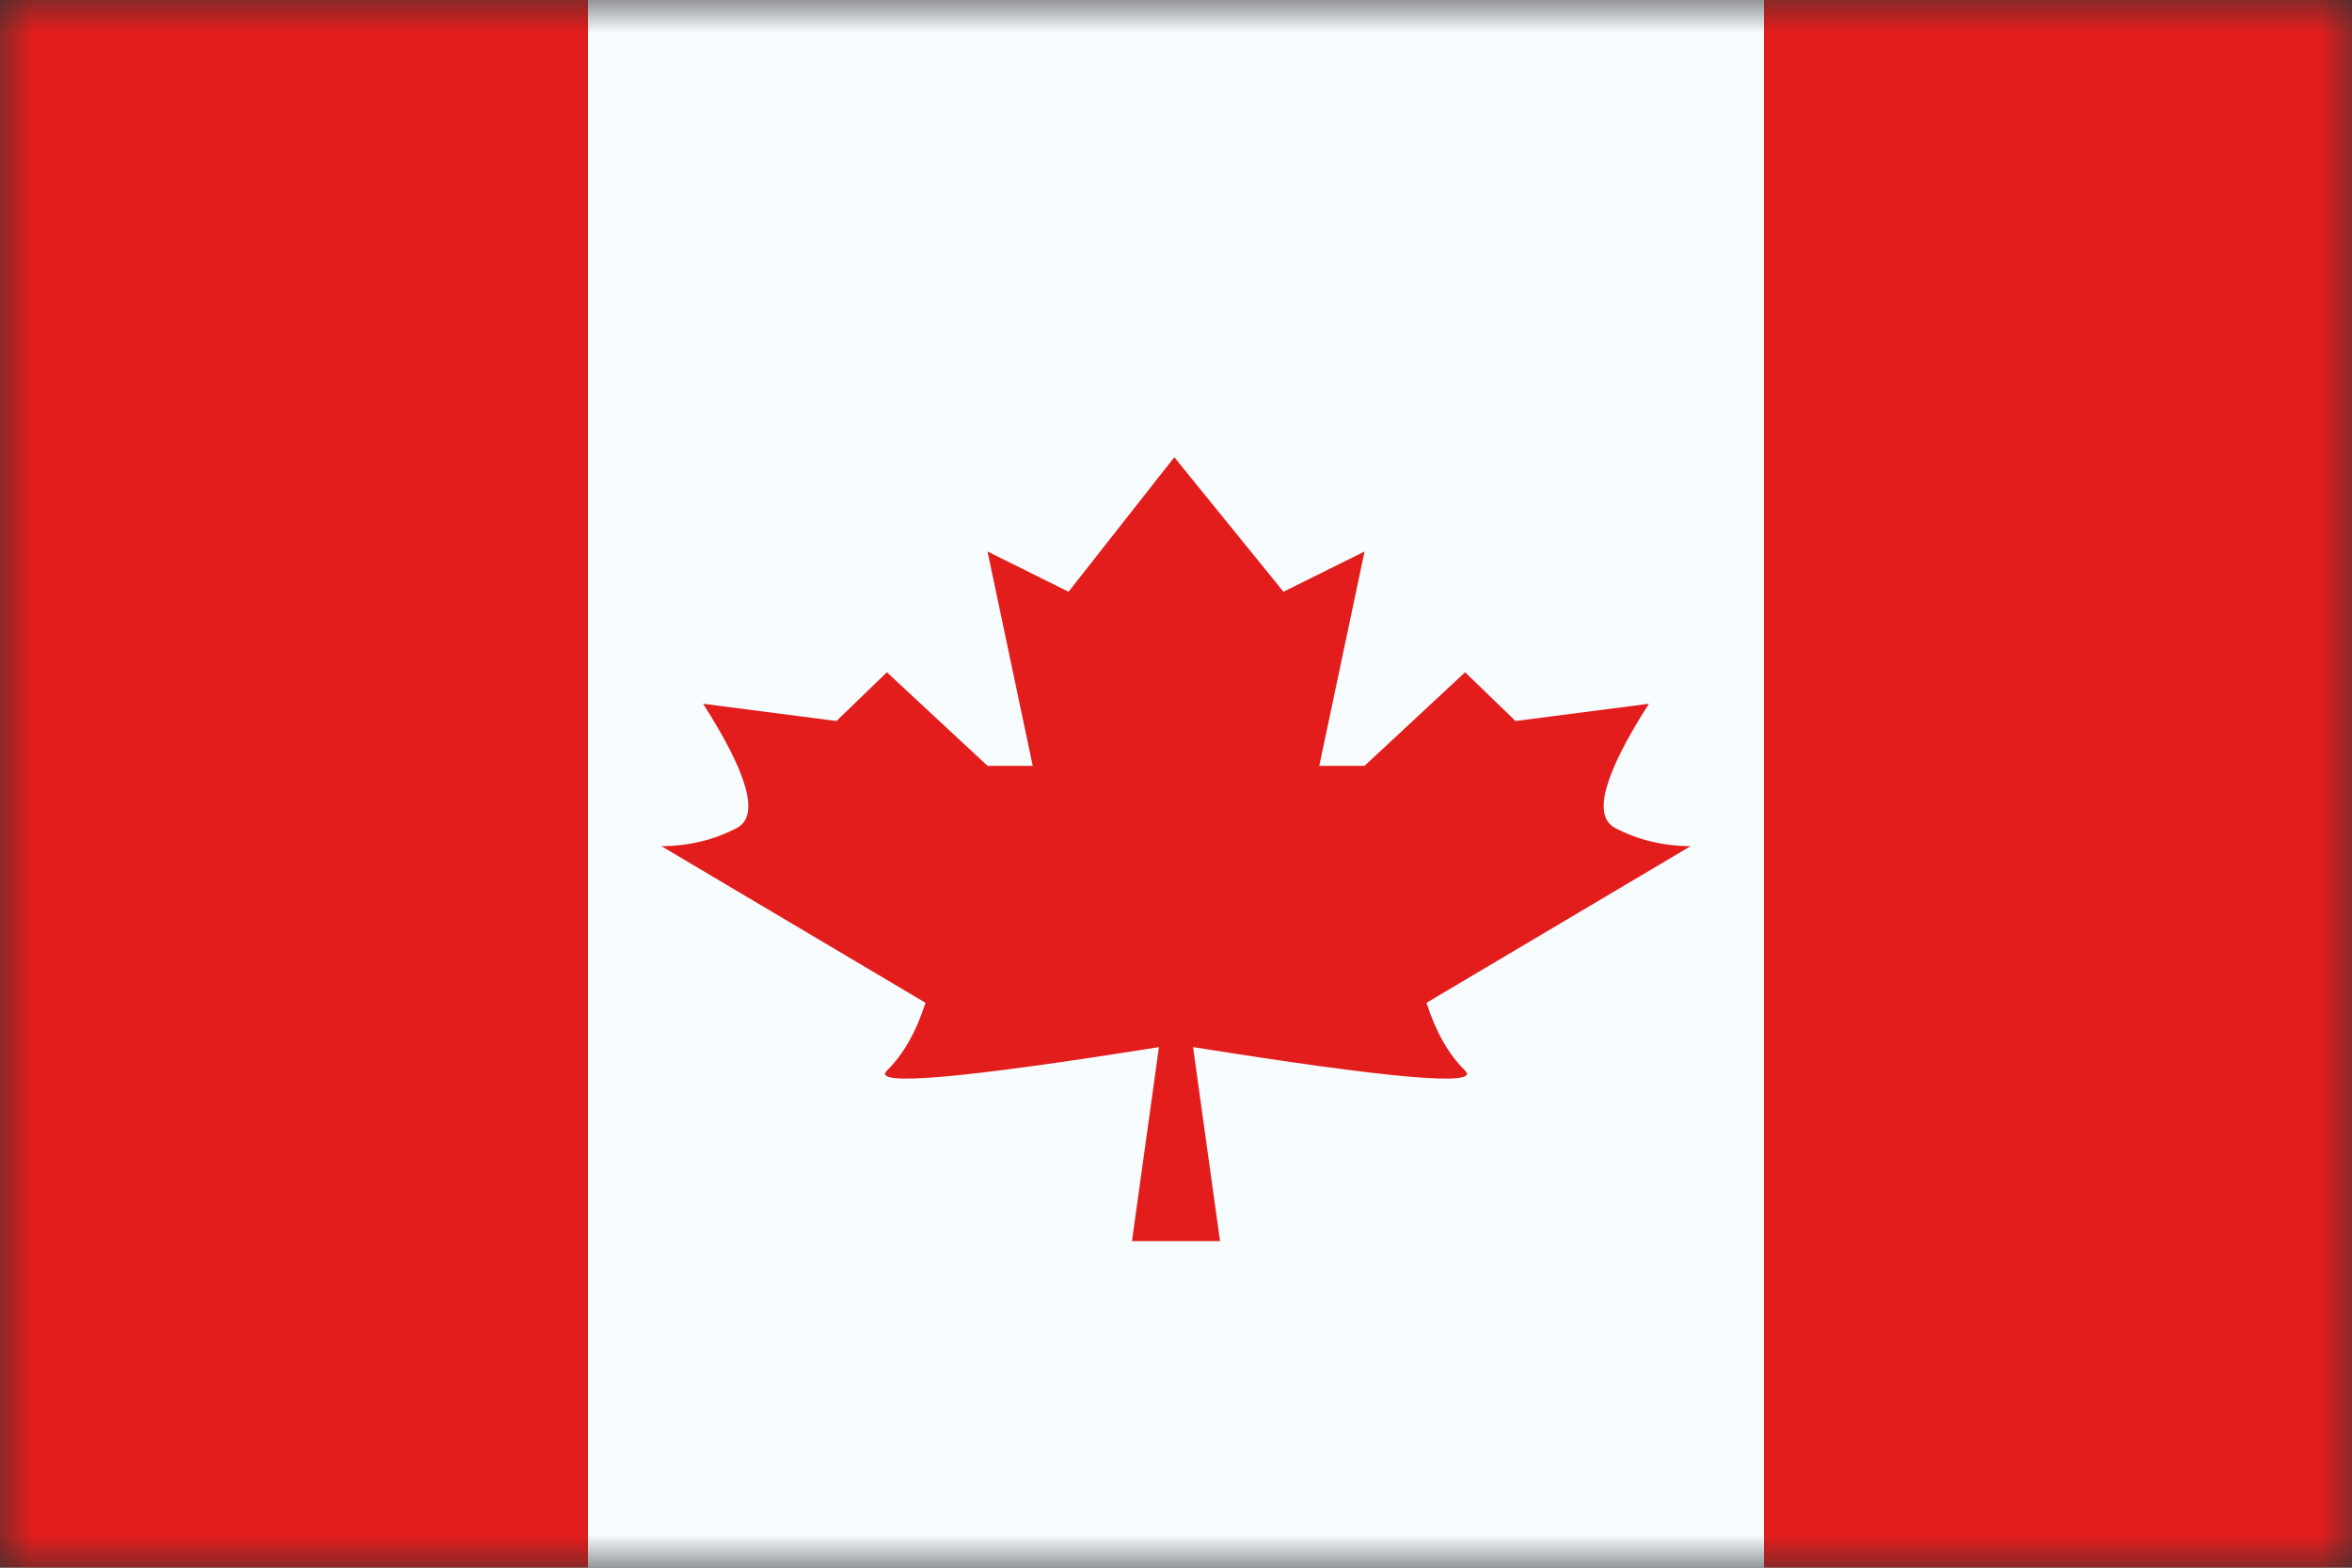 <svg width="36" height="24" viewBox="0 0 36 24" fill="none" xmlns="http://www.w3.org/2000/svg">
<rect x="0" y="0" width="36" height="24" fill="#333333" stroke="none"/>
<g clip-path="url(#clip0_4303_63166)">
<mask id="mask0_4303_63166" style="mask-type:luminance" maskUnits="userSpaceOnUse" x="0" y="0" width="36" height="24">
<rect width="36" height="24" fill="white"/>
</mask>
<g mask="url(#mask0_4303_63166)">
<path fill-rule="evenodd" clip-rule="evenodd" d="M9 0H27V24H9V0Z" fill="#F7FCFF"/>
<path fill-rule="evenodd" clip-rule="evenodd" d="M17.974 7L18 19H17.326L17.739 16.03C14.713 16.514 13.325 16.634 13.575 16.39C13.825 16.146 14.022 15.8 14.166 15.352L10.125 12.955C10.55 12.951 10.935 12.857 11.281 12.674C11.627 12.491 11.454 11.858 10.762 10.774L12.803 11.038L13.575 10.292L15.115 11.724H15.807L15.115 8.443L16.355 9.059L17.974 7ZM17.974 7L19.645 9.059L20.886 8.443L20.193 11.724H20.886L22.425 10.292L23.197 11.038L25.238 10.774C24.546 11.858 24.373 12.491 24.719 12.674C25.065 12.857 25.45 12.951 25.875 12.955L21.834 15.352C21.978 15.8 22.175 16.146 22.425 16.39C22.675 16.634 21.287 16.514 18.261 16.03L18.674 19H18L17.974 7Z" fill="#E31D1C"/>
<path fill-rule="evenodd" clip-rule="evenodd" d="M27 0H36V24H27V0Z" fill="#E31D1C"/>
<path fill-rule="evenodd" clip-rule="evenodd" d="M0 0H9V24H0V0Z" fill="#E31D1C"/>
</g>
</g>
<defs>
<clipPath id="clip0_4303_63166">
<rect width="36" height="24" fill="white"/>
</clipPath>
</defs>
</svg>
